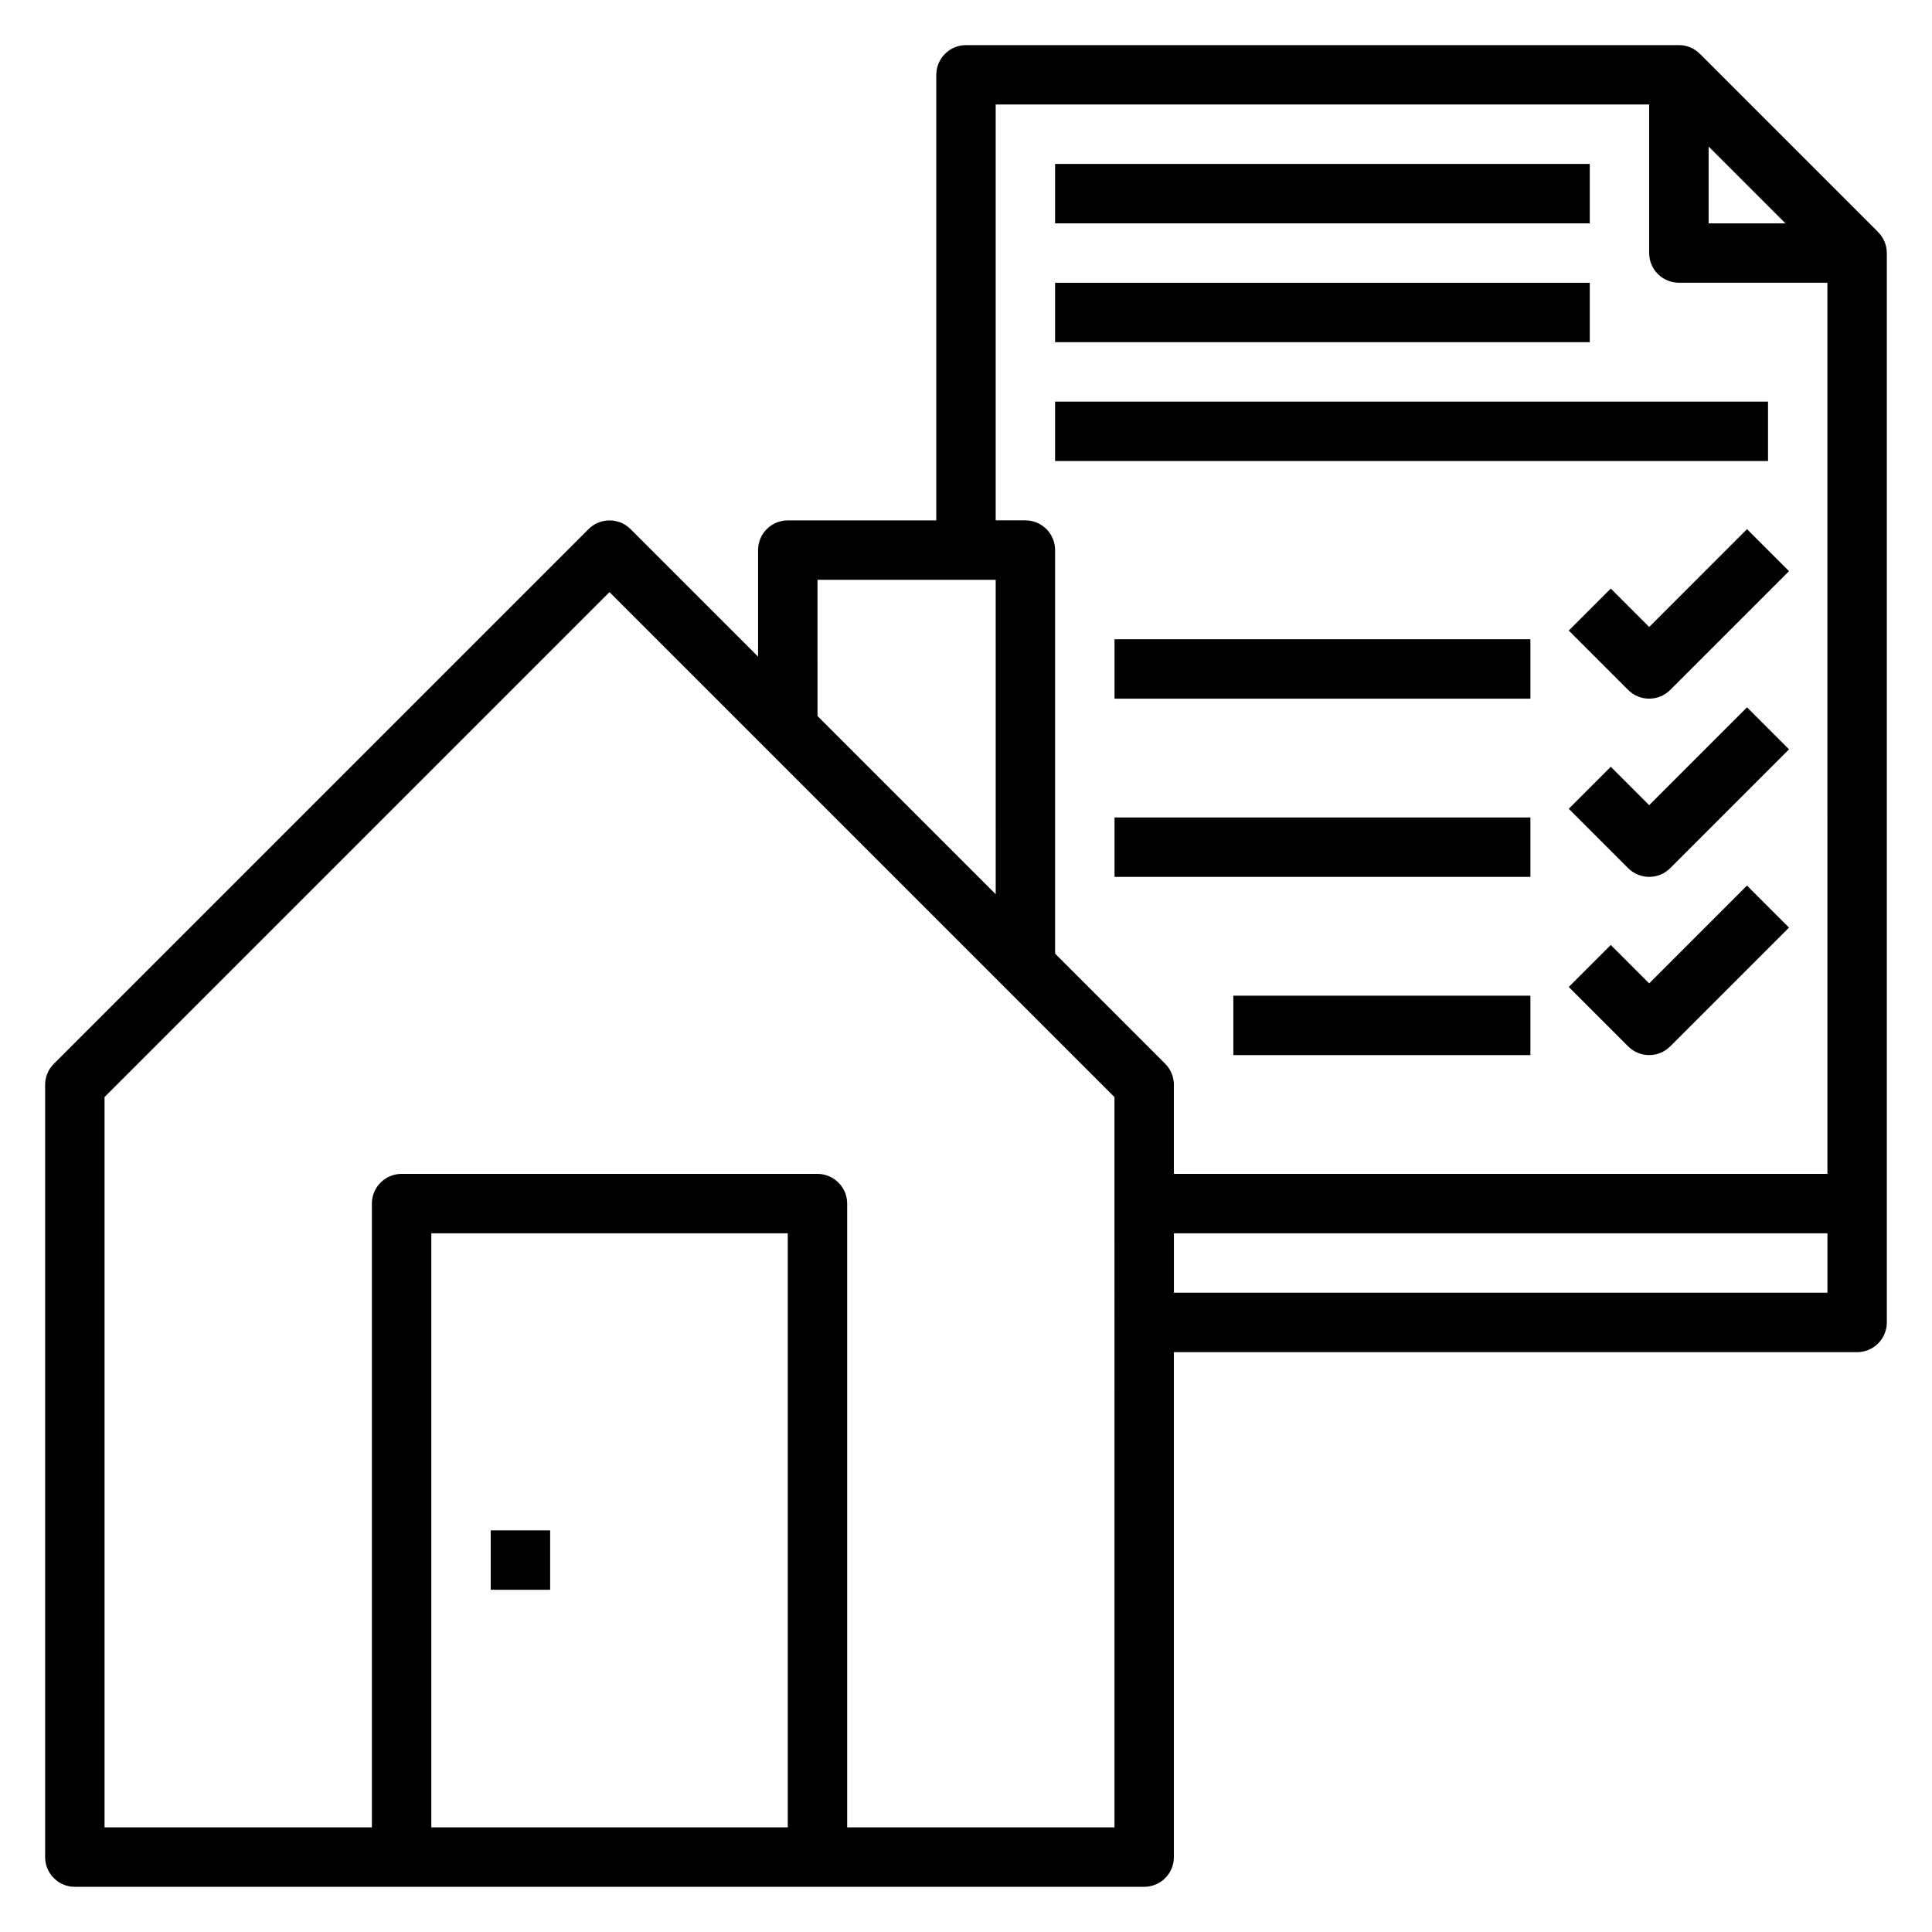 <?xml version="1.0" encoding="UTF-8"?>
<!-- Uploaded to: SVG Repo, www.svgrepo.com, Generator: SVG Repo Mixer Tools -->
<svg fill="#000000" width="800px" height="800px" version="1.1" viewBox="144 144 512 512" xmlns="http://www.w3.org/2000/svg">
 <g>
  <path d="m274.05 549.57h15.742v15.742h-15.742z"/>
  <path d="m641.73 205.5-47.23-47.23h-0.004c-1.477-1.477-3.477-2.309-5.566-2.309h-188.93c-4.348 0-7.875 3.523-7.875 7.871v118.08h-39.359c-4.348 0-7.871 3.523-7.871 7.871v28.23l-33.793-33.793c-3.074-3.074-8.059-3.074-11.133 0l-141.7 141.7c-1.477 1.477-2.309 3.477-2.309 5.566v204.67c0 2.086 0.832 4.09 2.305 5.566 1.477 1.477 3.481 2.305 5.566 2.305h283.39c2.09 0 4.09-0.828 5.566-2.305 1.477-1.477 2.305-3.481 2.305-5.566v-133.82h181.06c2.086 0 4.09-0.832 5.566-2.309 1.477-1.473 2.305-3.477 2.305-5.566v-283.39c0-2.09-0.832-4.09-2.305-5.566zm-44.926-22.664 20.355 20.359h-20.355zm-236.16 114.82h47.23l0.004 83.332-47.23-47.23zm-102.34 330.62v-157.44h94.465v157.44zm181.05 0h-70.844v-165.31c0-2.09-0.832-4.094-2.309-5.566-1.477-1.477-3.477-2.309-5.566-2.309h-110.21c-4.348 0-7.871 3.527-7.871 7.875v165.31h-70.848v-193.54l133.82-133.82 133.82 133.82zm-15.742-231.55v-106.95c0-2.086-0.828-4.09-2.305-5.566-1.477-1.477-3.477-2.305-5.566-2.305h-7.871v-110.21h173.18v39.359c0 2.086 0.828 4.09 2.305 5.566 1.477 1.477 3.481 2.305 5.566 2.305h39.359l0.004 236.16h-173.19v-23.613c0-2.09-0.828-4.09-2.305-5.566zm31.488 89.852v-15.742h173.19v15.742z"/>
  <path d="m423.61 187.45h141.7v15.742h-141.7z"/>
  <path d="m423.61 218.94h141.7v15.742h-141.7z"/>
  <path d="m423.61 250.43h188.93v15.742h-188.93z"/>
  <path d="m581.05 310.15-10.18-10.18-11.133 11.133 15.742 15.742h0.004c3.074 3.074 8.059 3.074 11.133 0l31.488-31.488-11.133-11.133z"/>
  <path d="m581.05 357.38-10.18-10.18-11.133 11.133 15.742 15.742h0.004c3.074 3.074 8.059 3.074 11.133 0l31.488-31.488-11.133-11.133z"/>
  <path d="m581.05 404.61-10.18-10.18-11.133 11.133 15.742 15.742h0.004c3.074 3.074 8.059 3.074 11.133 0l31.488-31.488-11.133-11.133z"/>
  <path d="m439.36 313.41h110.21v15.742h-110.21z"/>
  <path d="m439.36 360.64h110.21v15.742h-110.21z"/>
  <path d="m470.85 407.87h78.719v15.742h-78.719z"/>
 </g>
</svg>